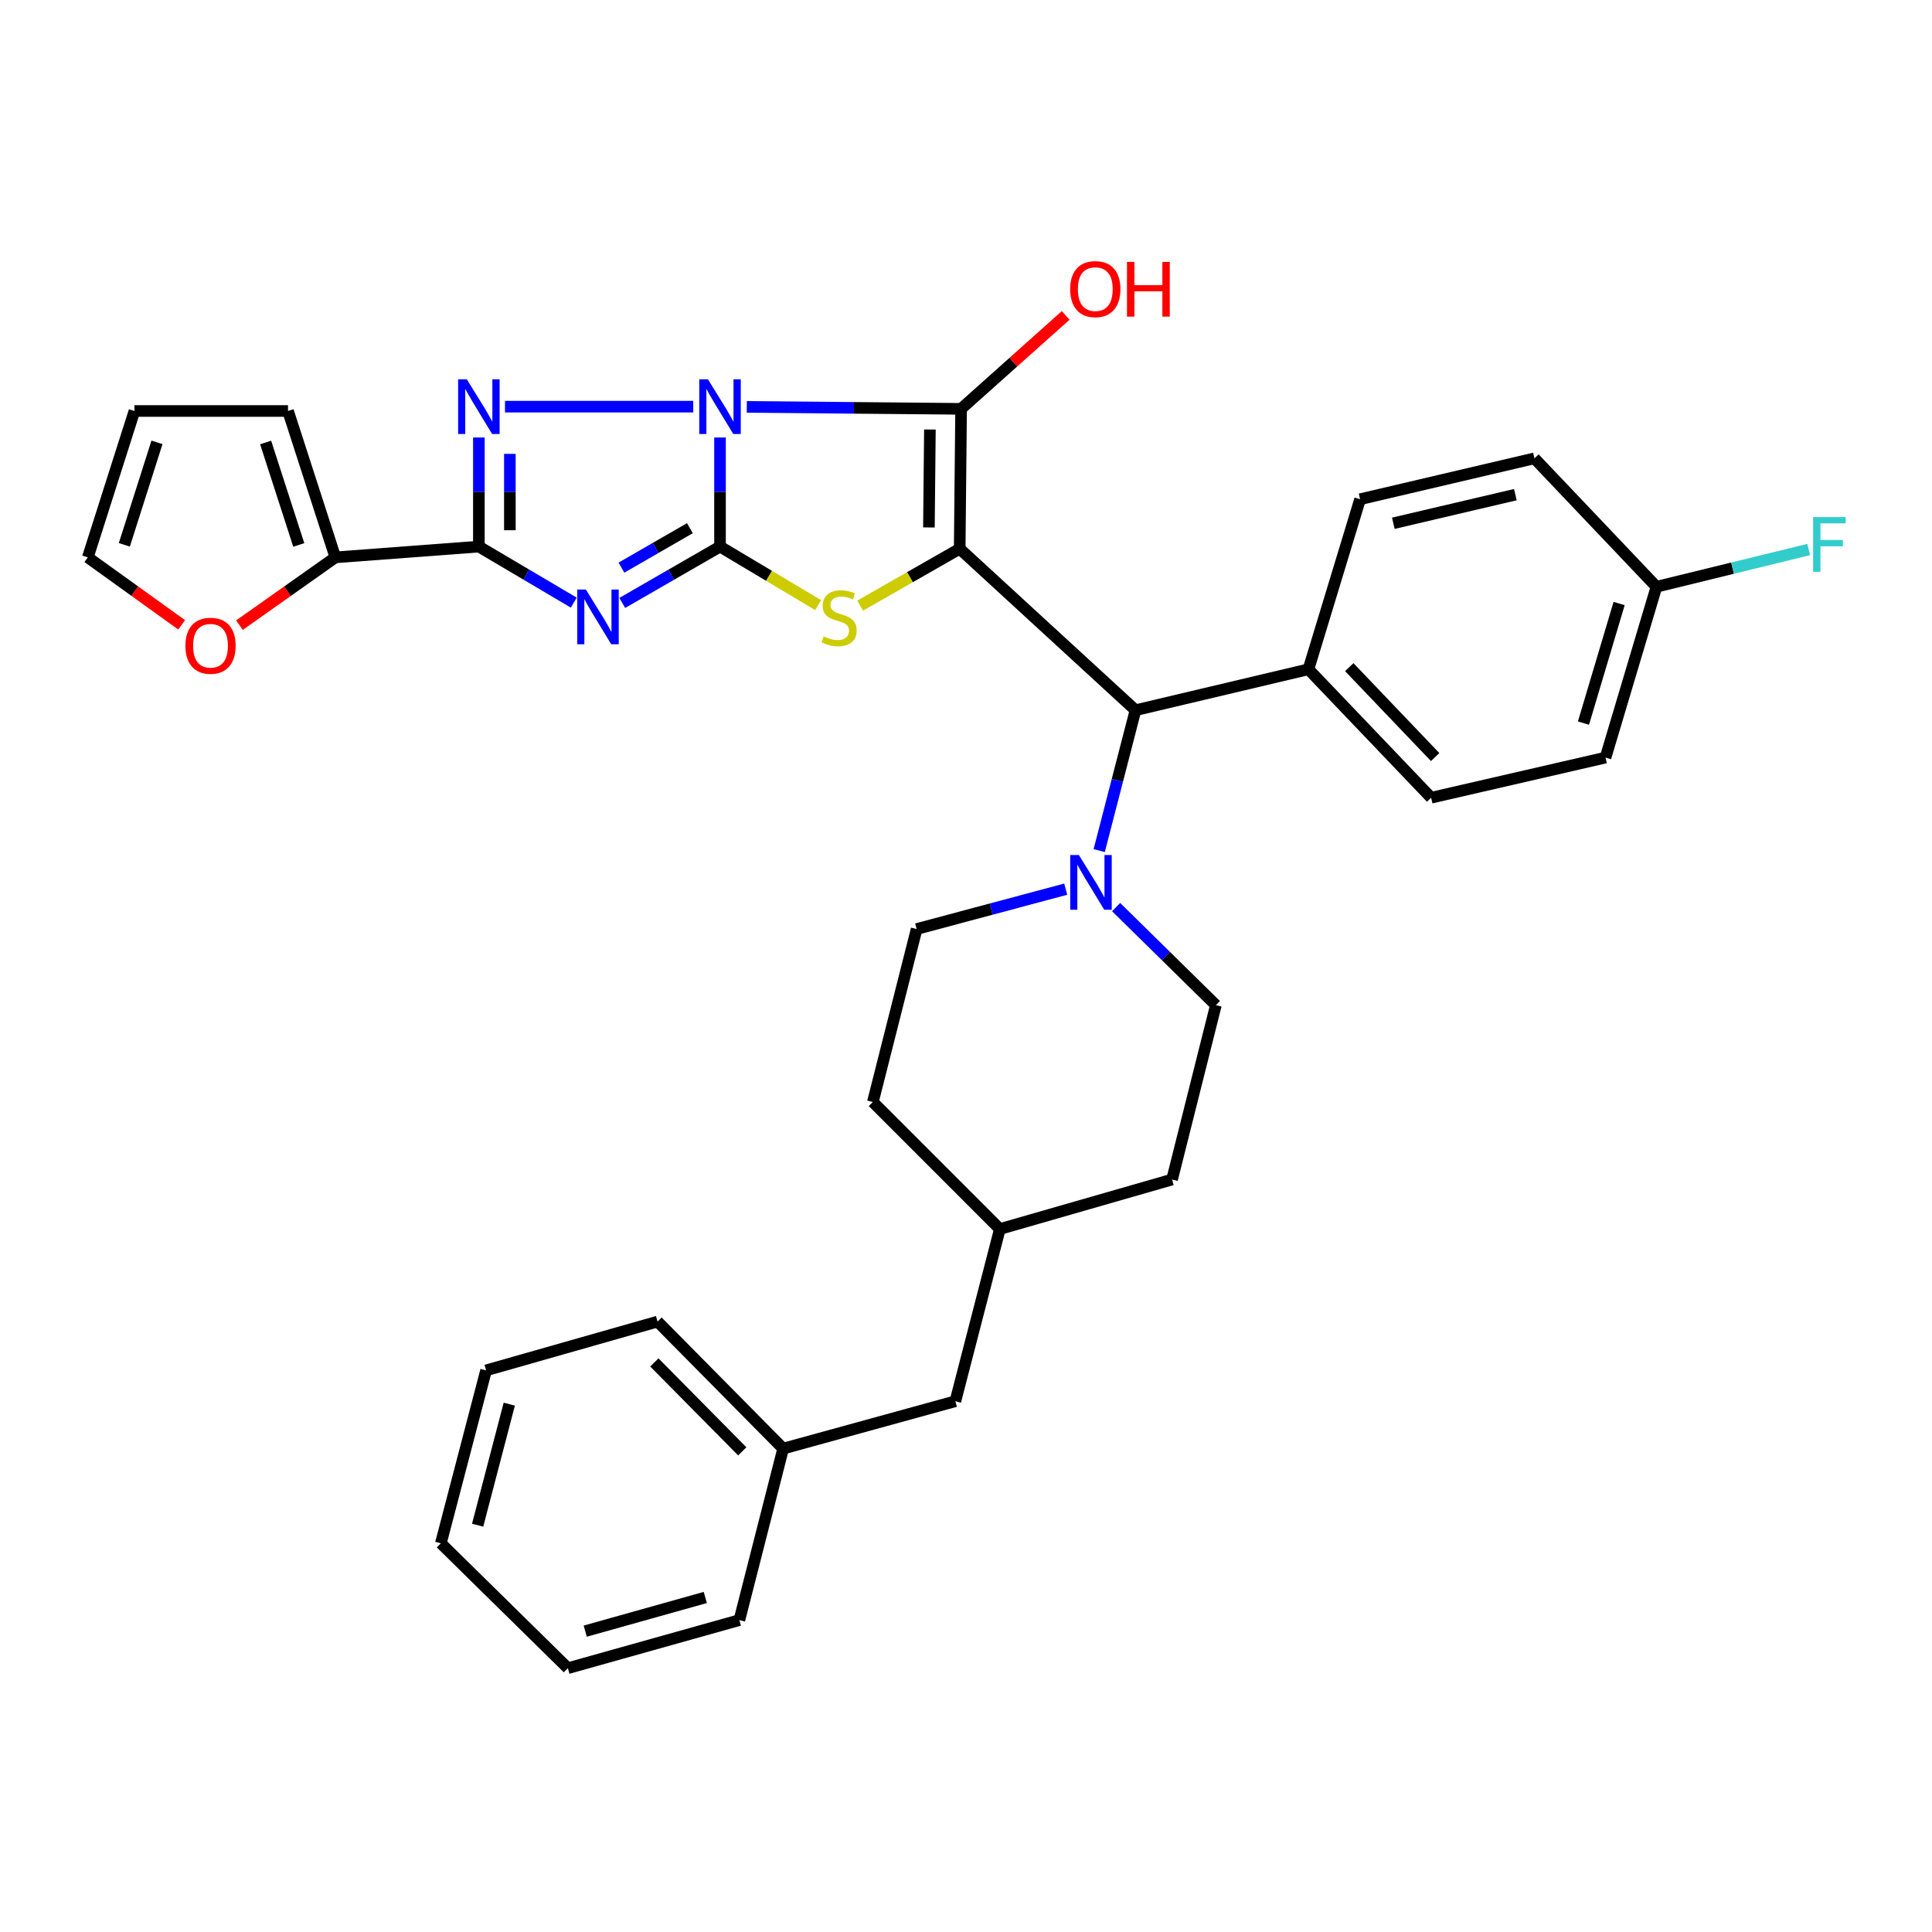 <?xml version='1.0' encoding='iso-8859-1'?>
<svg version='1.1' baseProfile='full'
              xmlns='http://www.w3.org/2000/svg'
                      xmlns:rdkit='http://www.rdkit.org/xml'
                      xmlns:xlink='http://www.w3.org/1999/xlink'
                  xml:space='preserve'
width='1000px' height='1000px' viewBox='0 0 1000 1000'>
<!-- END OF HEADER -->
<rect style='opacity:1.0;fill:#FFFFFF;stroke:none' width='1000' height='1000' x='0' y='0'> </rect>
<path class='bond-0' d='M 372.679,226.453 L 372.679,254.684' style='fill:none;fill-rule:evenodd;stroke:#0000FF;stroke-width:6px;stroke-linecap:butt;stroke-linejoin:miter;stroke-opacity:1' />
<path class='bond-0' d='M 372.679,254.684 L 372.679,282.914' style='fill:none;fill-rule:evenodd;stroke:#000000;stroke-width:6px;stroke-linecap:butt;stroke-linejoin:miter;stroke-opacity:1' />
<path class='bond-2' d='M 386.539,210.608 L 442.002,211.111' style='fill:none;fill-rule:evenodd;stroke:#0000FF;stroke-width:6px;stroke-linecap:butt;stroke-linejoin:miter;stroke-opacity:1' />
<path class='bond-2' d='M 442.002,211.111 L 497.465,211.614' style='fill:none;fill-rule:evenodd;stroke:#000000;stroke-width:6px;stroke-linecap:butt;stroke-linejoin:miter;stroke-opacity:1' />
<path class='bond-4' d='M 358.819,210.482 L 261.381,210.482' style='fill:none;fill-rule:evenodd;stroke:#0000FF;stroke-width:6px;stroke-linecap:butt;stroke-linejoin:miter;stroke-opacity:1' />
<path class='bond-3' d='M 372.679,282.914 L 347.379,297.495' style='fill:none;fill-rule:evenodd;stroke:#000000;stroke-width:6px;stroke-linecap:butt;stroke-linejoin:miter;stroke-opacity:1' />
<path class='bond-3' d='M 347.379,297.495 L 322.078,312.077' style='fill:none;fill-rule:evenodd;stroke:#0000FF;stroke-width:6px;stroke-linecap:butt;stroke-linejoin:miter;stroke-opacity:1' />
<path class='bond-3' d='M 357.08,273.391 L 339.369,283.598' style='fill:none;fill-rule:evenodd;stroke:#000000;stroke-width:6px;stroke-linecap:butt;stroke-linejoin:miter;stroke-opacity:1' />
<path class='bond-3' d='M 339.369,283.598 L 321.659,293.805' style='fill:none;fill-rule:evenodd;stroke:#0000FF;stroke-width:6px;stroke-linecap:butt;stroke-linejoin:miter;stroke-opacity:1' />
<path class='bond-6' d='M 372.679,282.914 L 398.067,298.055' style='fill:none;fill-rule:evenodd;stroke:#000000;stroke-width:6px;stroke-linecap:butt;stroke-linejoin:miter;stroke-opacity:1' />
<path class='bond-6' d='M 398.067,298.055 L 423.454,313.196' style='fill:none;fill-rule:evenodd;stroke:#CCCC00;stroke-width:6px;stroke-linecap:butt;stroke-linejoin:miter;stroke-opacity:1' />
<path class='bond-1' d='M 496.734,284.028 L 497.465,211.614' style='fill:none;fill-rule:evenodd;stroke:#000000;stroke-width:6px;stroke-linecap:butt;stroke-linejoin:miter;stroke-opacity:1' />
<path class='bond-1' d='M 480.804,273.004 L 481.316,222.314' style='fill:none;fill-rule:evenodd;stroke:#000000;stroke-width:6px;stroke-linecap:butt;stroke-linejoin:miter;stroke-opacity:1' />
<path class='bond-7' d='M 496.734,284.028 L 587.728,367.607' style='fill:none;fill-rule:evenodd;stroke:#000000;stroke-width:6px;stroke-linecap:butt;stroke-linejoin:miter;stroke-opacity:1' />
<path class='bond-35' d='M 496.734,284.028 L 470.97,298.748' style='fill:none;fill-rule:evenodd;stroke:#000000;stroke-width:6px;stroke-linecap:butt;stroke-linejoin:miter;stroke-opacity:1' />
<path class='bond-35' d='M 470.97,298.748 L 445.205,313.468' style='fill:none;fill-rule:evenodd;stroke:#CCCC00;stroke-width:6px;stroke-linecap:butt;stroke-linejoin:miter;stroke-opacity:1' />
<path class='bond-12' d='M 497.465,211.614 L 524.528,187.436' style='fill:none;fill-rule:evenodd;stroke:#000000;stroke-width:6px;stroke-linecap:butt;stroke-linejoin:miter;stroke-opacity:1' />
<path class='bond-12' d='M 524.528,187.436 L 551.592,163.258' style='fill:none;fill-rule:evenodd;stroke:#FF0000;stroke-width:6px;stroke-linecap:butt;stroke-linejoin:miter;stroke-opacity:1' />
<path class='bond-34' d='M 296.986,311.918 L 272.426,297.416' style='fill:none;fill-rule:evenodd;stroke:#0000FF;stroke-width:6px;stroke-linecap:butt;stroke-linejoin:miter;stroke-opacity:1' />
<path class='bond-34' d='M 272.426,297.416 L 247.867,282.914' style='fill:none;fill-rule:evenodd;stroke:#000000;stroke-width:6px;stroke-linecap:butt;stroke-linejoin:miter;stroke-opacity:1' />
<path class='bond-5' d='M 247.867,226.453 L 247.867,254.684' style='fill:none;fill-rule:evenodd;stroke:#0000FF;stroke-width:6px;stroke-linecap:butt;stroke-linejoin:miter;stroke-opacity:1' />
<path class='bond-5' d='M 247.867,254.684 L 247.867,282.914' style='fill:none;fill-rule:evenodd;stroke:#000000;stroke-width:6px;stroke-linecap:butt;stroke-linejoin:miter;stroke-opacity:1' />
<path class='bond-5' d='M 263.907,234.922 L 263.907,254.684' style='fill:none;fill-rule:evenodd;stroke:#0000FF;stroke-width:6px;stroke-linecap:butt;stroke-linejoin:miter;stroke-opacity:1' />
<path class='bond-5' d='M 263.907,254.684 L 263.907,274.445' style='fill:none;fill-rule:evenodd;stroke:#000000;stroke-width:6px;stroke-linecap:butt;stroke-linejoin:miter;stroke-opacity:1' />
<path class='bond-9' d='M 247.867,282.914 L 173.582,288.492' style='fill:none;fill-rule:evenodd;stroke:#000000;stroke-width:6px;stroke-linecap:butt;stroke-linejoin:miter;stroke-opacity:1' />
<path class='bond-8' d='M 587.728,367.607 L 578.338,403.938' style='fill:none;fill-rule:evenodd;stroke:#000000;stroke-width:6px;stroke-linecap:butt;stroke-linejoin:miter;stroke-opacity:1' />
<path class='bond-8' d='M 578.338,403.938 L 568.947,440.269' style='fill:none;fill-rule:evenodd;stroke:#0000FF;stroke-width:6px;stroke-linecap:butt;stroke-linejoin:miter;stroke-opacity:1' />
<path class='bond-11' d='M 587.728,367.607 L 677.252,346.416' style='fill:none;fill-rule:evenodd;stroke:#000000;stroke-width:6px;stroke-linecap:butt;stroke-linejoin:miter;stroke-opacity:1' />
<path class='bond-14' d='M 551.617,460.228 L 513.037,470.549' style='fill:none;fill-rule:evenodd;stroke:#0000FF;stroke-width:6px;stroke-linecap:butt;stroke-linejoin:miter;stroke-opacity:1' />
<path class='bond-14' d='M 513.037,470.549 L 474.456,480.871' style='fill:none;fill-rule:evenodd;stroke:#000000;stroke-width:6px;stroke-linecap:butt;stroke-linejoin:miter;stroke-opacity:1' />
<path class='bond-15' d='M 577.698,469.512 L 603.517,494.885' style='fill:none;fill-rule:evenodd;stroke:#0000FF;stroke-width:6px;stroke-linecap:butt;stroke-linejoin:miter;stroke-opacity:1' />
<path class='bond-15' d='M 603.517,494.885 L 629.335,520.259' style='fill:none;fill-rule:evenodd;stroke:#000000;stroke-width:6px;stroke-linecap:butt;stroke-linejoin:miter;stroke-opacity:1' />
<path class='bond-10' d='M 173.582,288.492 L 148.763,306.034' style='fill:none;fill-rule:evenodd;stroke:#000000;stroke-width:6px;stroke-linecap:butt;stroke-linejoin:miter;stroke-opacity:1' />
<path class='bond-10' d='M 148.763,306.034 L 123.944,323.576' style='fill:none;fill-rule:evenodd;stroke:#FF0000;stroke-width:6px;stroke-linecap:butt;stroke-linejoin:miter;stroke-opacity:1' />
<path class='bond-13' d='M 173.582,288.492 L 149.076,212.728' style='fill:none;fill-rule:evenodd;stroke:#000000;stroke-width:6px;stroke-linecap:butt;stroke-linejoin:miter;stroke-opacity:1' />
<path class='bond-13' d='M 154.644,282.064 L 137.49,229.029' style='fill:none;fill-rule:evenodd;stroke:#000000;stroke-width:6px;stroke-linecap:butt;stroke-linejoin:miter;stroke-opacity:1' />
<path class='bond-16' d='M 94.01,323.408 L 69.732,305.95' style='fill:none;fill-rule:evenodd;stroke:#FF0000;stroke-width:6px;stroke-linecap:butt;stroke-linejoin:miter;stroke-opacity:1' />
<path class='bond-16' d='M 69.732,305.95 L 45.455,288.492' style='fill:none;fill-rule:evenodd;stroke:#000000;stroke-width:6px;stroke-linecap:butt;stroke-linejoin:miter;stroke-opacity:1' />
<path class='bond-18' d='M 677.252,346.416 L 740.754,412.904' style='fill:none;fill-rule:evenodd;stroke:#000000;stroke-width:6px;stroke-linecap:butt;stroke-linejoin:miter;stroke-opacity:1' />
<path class='bond-18' d='M 698.377,345.31 L 742.828,391.852' style='fill:none;fill-rule:evenodd;stroke:#000000;stroke-width:6px;stroke-linecap:butt;stroke-linejoin:miter;stroke-opacity:1' />
<path class='bond-19' d='M 677.252,346.416 L 703.986,258.399' style='fill:none;fill-rule:evenodd;stroke:#000000;stroke-width:6px;stroke-linecap:butt;stroke-linejoin:miter;stroke-opacity:1' />
<path class='bond-17' d='M 149.076,212.728 L 69.587,212.728' style='fill:none;fill-rule:evenodd;stroke:#000000;stroke-width:6px;stroke-linecap:butt;stroke-linejoin:miter;stroke-opacity:1' />
<path class='bond-24' d='M 474.456,480.871 L 451.794,570.394' style='fill:none;fill-rule:evenodd;stroke:#000000;stroke-width:6px;stroke-linecap:butt;stroke-linejoin:miter;stroke-opacity:1' />
<path class='bond-25' d='M 629.335,520.259 L 606.665,610.513' style='fill:none;fill-rule:evenodd;stroke:#000000;stroke-width:6px;stroke-linecap:butt;stroke-linejoin:miter;stroke-opacity:1' />
<path class='bond-36' d='M 45.455,288.492 L 69.587,212.728' style='fill:none;fill-rule:evenodd;stroke:#000000;stroke-width:6px;stroke-linecap:butt;stroke-linejoin:miter;stroke-opacity:1' />
<path class='bond-36' d='M 64.358,281.996 L 81.251,228.961' style='fill:none;fill-rule:evenodd;stroke:#000000;stroke-width:6px;stroke-linecap:butt;stroke-linejoin:miter;stroke-opacity:1' />
<path class='bond-22' d='M 740.754,412.904 L 831.017,392.122' style='fill:none;fill-rule:evenodd;stroke:#000000;stroke-width:6px;stroke-linecap:butt;stroke-linejoin:miter;stroke-opacity:1' />
<path class='bond-23' d='M 703.986,258.399 L 794.222,237.234' style='fill:none;fill-rule:evenodd;stroke:#000000;stroke-width:6px;stroke-linecap:butt;stroke-linejoin:miter;stroke-opacity:1' />
<path class='bond-23' d='M 721.184,270.841 L 784.349,256.026' style='fill:none;fill-rule:evenodd;stroke:#000000;stroke-width:6px;stroke-linecap:butt;stroke-linejoin:miter;stroke-opacity:1' />
<path class='bond-20' d='M 857.377,303.713 L 794.222,237.234' style='fill:none;fill-rule:evenodd;stroke:#000000;stroke-width:6px;stroke-linecap:butt;stroke-linejoin:miter;stroke-opacity:1' />
<path class='bond-26' d='M 857.377,303.713 L 896.772,294.069' style='fill:none;fill-rule:evenodd;stroke:#000000;stroke-width:6px;stroke-linecap:butt;stroke-linejoin:miter;stroke-opacity:1' />
<path class='bond-26' d='M 896.772,294.069 L 936.168,284.425' style='fill:none;fill-rule:evenodd;stroke:#33CCCC;stroke-width:6px;stroke-linecap:butt;stroke-linejoin:miter;stroke-opacity:1' />
<path class='bond-37' d='M 857.377,303.713 L 831.017,392.122' style='fill:none;fill-rule:evenodd;stroke:#000000;stroke-width:6px;stroke-linecap:butt;stroke-linejoin:miter;stroke-opacity:1' />
<path class='bond-37' d='M 838.051,312.391 L 819.599,374.278' style='fill:none;fill-rule:evenodd;stroke:#000000;stroke-width:6px;stroke-linecap:butt;stroke-linejoin:miter;stroke-opacity:1' />
<path class='bond-21' d='M 494.498,725.273 L 517.525,636.142' style='fill:none;fill-rule:evenodd;stroke:#000000;stroke-width:6px;stroke-linecap:butt;stroke-linejoin:miter;stroke-opacity:1' />
<path class='bond-28' d='M 494.498,725.273 L 405.357,749.798' style='fill:none;fill-rule:evenodd;stroke:#000000;stroke-width:6px;stroke-linecap:butt;stroke-linejoin:miter;stroke-opacity:1' />
<path class='bond-38' d='M 451.794,570.394 L 517.525,636.142' style='fill:none;fill-rule:evenodd;stroke:#000000;stroke-width:6px;stroke-linecap:butt;stroke-linejoin:miter;stroke-opacity:1' />
<path class='bond-27' d='M 606.665,610.513 L 517.525,636.142' style='fill:none;fill-rule:evenodd;stroke:#000000;stroke-width:6px;stroke-linecap:butt;stroke-linejoin:miter;stroke-opacity:1' />
<path class='bond-29' d='M 405.357,749.798 L 340.349,684.05' style='fill:none;fill-rule:evenodd;stroke:#000000;stroke-width:6px;stroke-linecap:butt;stroke-linejoin:miter;stroke-opacity:1' />
<path class='bond-29' d='M 384.2,751.213 L 338.694,705.19' style='fill:none;fill-rule:evenodd;stroke:#000000;stroke-width:6px;stroke-linecap:butt;stroke-linejoin:miter;stroke-opacity:1' />
<path class='bond-30' d='M 405.357,749.798 L 382.705,838.563' style='fill:none;fill-rule:evenodd;stroke:#000000;stroke-width:6px;stroke-linecap:butt;stroke-linejoin:miter;stroke-opacity:1' />
<path class='bond-32' d='M 340.349,684.05 L 251.592,709.304' style='fill:none;fill-rule:evenodd;stroke:#000000;stroke-width:6px;stroke-linecap:butt;stroke-linejoin:miter;stroke-opacity:1' />
<path class='bond-31' d='M 382.705,838.563 L 293.93,863.453' style='fill:none;fill-rule:evenodd;stroke:#000000;stroke-width:6px;stroke-linecap:butt;stroke-linejoin:miter;stroke-opacity:1' />
<path class='bond-31' d='M 365.058,826.852 L 302.916,844.275' style='fill:none;fill-rule:evenodd;stroke:#000000;stroke-width:6px;stroke-linecap:butt;stroke-linejoin:miter;stroke-opacity:1' />
<path class='bond-33' d='M 293.93,863.453 L 228.191,798.81' style='fill:none;fill-rule:evenodd;stroke:#000000;stroke-width:6px;stroke-linecap:butt;stroke-linejoin:miter;stroke-opacity:1' />
<path class='bond-39' d='M 251.592,709.304 L 228.191,798.81' style='fill:none;fill-rule:evenodd;stroke:#000000;stroke-width:6px;stroke-linecap:butt;stroke-linejoin:miter;stroke-opacity:1' />
<path class='bond-39' d='M 263.601,726.788 L 247.22,789.441' style='fill:none;fill-rule:evenodd;stroke:#000000;stroke-width:6px;stroke-linecap:butt;stroke-linejoin:miter;stroke-opacity:1' />
<path  class='atom-0' d='M 366.419 196.322
L 375.699 211.322
Q 376.619 212.802, 378.099 215.482
Q 379.579 218.162, 379.659 218.322
L 379.659 196.322
L 383.419 196.322
L 383.419 224.642
L 379.539 224.642
L 369.579 208.242
Q 368.419 206.322, 367.179 204.122
Q 365.979 201.922, 365.619 201.242
L 365.619 224.642
L 361.939 224.642
L 361.939 196.322
L 366.419 196.322
' fill='#0000FF'/>
<path  class='atom-4' d='M 303.256 305.157
L 312.536 320.157
Q 313.456 321.637, 314.936 324.317
Q 316.416 326.997, 316.496 327.157
L 316.496 305.157
L 320.256 305.157
L 320.256 333.477
L 316.376 333.477
L 306.416 317.077
Q 305.256 315.157, 304.016 312.957
Q 302.816 310.757, 302.456 310.077
L 302.456 333.477
L 298.776 333.477
L 298.776 305.157
L 303.256 305.157
' fill='#0000FF'/>
<path  class='atom-5' d='M 241.607 196.322
L 250.887 211.322
Q 251.807 212.802, 253.287 215.482
Q 254.767 218.162, 254.847 218.322
L 254.847 196.322
L 258.607 196.322
L 258.607 224.642
L 254.727 224.642
L 244.767 208.242
Q 243.607 206.322, 242.367 204.122
Q 241.167 201.922, 240.807 201.242
L 240.807 224.642
L 237.127 224.642
L 237.127 196.322
L 241.607 196.322
' fill='#0000FF'/>
<path  class='atom-7' d='M 426.328 329.402
Q 426.648 329.522, 427.968 330.082
Q 429.288 330.642, 430.728 331.002
Q 432.208 331.322, 433.648 331.322
Q 436.328 331.322, 437.888 330.042
Q 439.448 328.722, 439.448 326.442
Q 439.448 324.882, 438.648 323.922
Q 437.888 322.962, 436.688 322.442
Q 435.488 321.922, 433.488 321.322
Q 430.968 320.562, 429.448 319.842
Q 427.968 319.122, 426.888 317.602
Q 425.848 316.082, 425.848 313.522
Q 425.848 309.962, 428.248 307.762
Q 430.688 305.562, 435.488 305.562
Q 438.768 305.562, 442.488 307.122
L 441.568 310.202
Q 438.168 308.802, 435.608 308.802
Q 432.848 308.802, 431.328 309.962
Q 429.808 311.082, 429.848 313.042
Q 429.848 314.562, 430.608 315.482
Q 431.408 316.402, 432.528 316.922
Q 433.688 317.442, 435.608 318.042
Q 438.168 318.842, 439.688 319.642
Q 441.208 320.442, 442.288 322.082
Q 443.408 323.682, 443.408 326.442
Q 443.408 330.362, 440.768 332.482
Q 438.168 334.562, 433.808 334.562
Q 431.288 334.562, 429.368 334.002
Q 427.488 333.482, 425.248 332.562
L 426.328 329.402
' fill='#CCCC00'/>
<path  class='atom-9' d='M 558.432 442.57
L 567.712 457.57
Q 568.632 459.05, 570.112 461.73
Q 571.592 464.41, 571.672 464.57
L 571.672 442.57
L 575.432 442.57
L 575.432 470.89
L 571.552 470.89
L 561.592 454.49
Q 560.432 452.57, 559.192 450.37
Q 557.992 448.17, 557.632 447.49
L 557.632 470.89
L 553.952 470.89
L 553.952 442.57
L 558.432 442.57
' fill='#0000FF'/>
<path  class='atom-11' d='M 95.966 334.243
Q 95.966 327.443, 99.326 323.643
Q 102.686 319.843, 108.966 319.843
Q 115.246 319.843, 118.606 323.643
Q 121.966 327.443, 121.966 334.243
Q 121.966 341.123, 118.566 345.043
Q 115.166 348.923, 108.966 348.923
Q 102.726 348.923, 99.326 345.043
Q 95.966 341.163, 95.966 334.243
M 108.966 345.723
Q 113.286 345.723, 115.606 342.843
Q 117.966 339.923, 117.966 334.243
Q 117.966 328.683, 115.606 325.883
Q 113.286 323.043, 108.966 323.043
Q 104.646 323.043, 102.286 325.843
Q 99.966 328.643, 99.966 334.243
Q 99.966 339.963, 102.286 342.843
Q 104.646 345.723, 108.966 345.723
' fill='#FF0000'/>
<path  class='atom-13' d='M 553.92 149.644
Q 553.92 142.844, 557.28 139.044
Q 560.64 135.244, 566.92 135.244
Q 573.2 135.244, 576.56 139.044
Q 579.92 142.844, 579.92 149.644
Q 579.92 156.524, 576.52 160.444
Q 573.12 164.324, 566.92 164.324
Q 560.68 164.324, 557.28 160.444
Q 553.92 156.564, 553.92 149.644
M 566.92 161.124
Q 571.24 161.124, 573.56 158.244
Q 575.92 155.324, 575.92 149.644
Q 575.92 144.084, 573.56 141.284
Q 571.24 138.444, 566.92 138.444
Q 562.6 138.444, 560.24 141.244
Q 557.92 144.044, 557.92 149.644
Q 557.92 155.364, 560.24 158.244
Q 562.6 161.124, 566.92 161.124
' fill='#FF0000'/>
<path  class='atom-13' d='M 583.32 135.564
L 587.16 135.564
L 587.16 147.604
L 601.64 147.604
L 601.64 135.564
L 605.48 135.564
L 605.48 163.884
L 601.64 163.884
L 601.64 150.804
L 587.16 150.804
L 587.16 163.884
L 583.32 163.884
L 583.32 135.564
' fill='#FF0000'/>
<path  class='atom-27' d='M 938.471 267.64
L 955.311 267.64
L 955.311 270.88
L 942.271 270.88
L 942.271 279.48
L 953.871 279.48
L 953.871 282.76
L 942.271 282.76
L 942.271 295.96
L 938.471 295.96
L 938.471 267.64
' fill='#33CCCC'/>
</svg>
